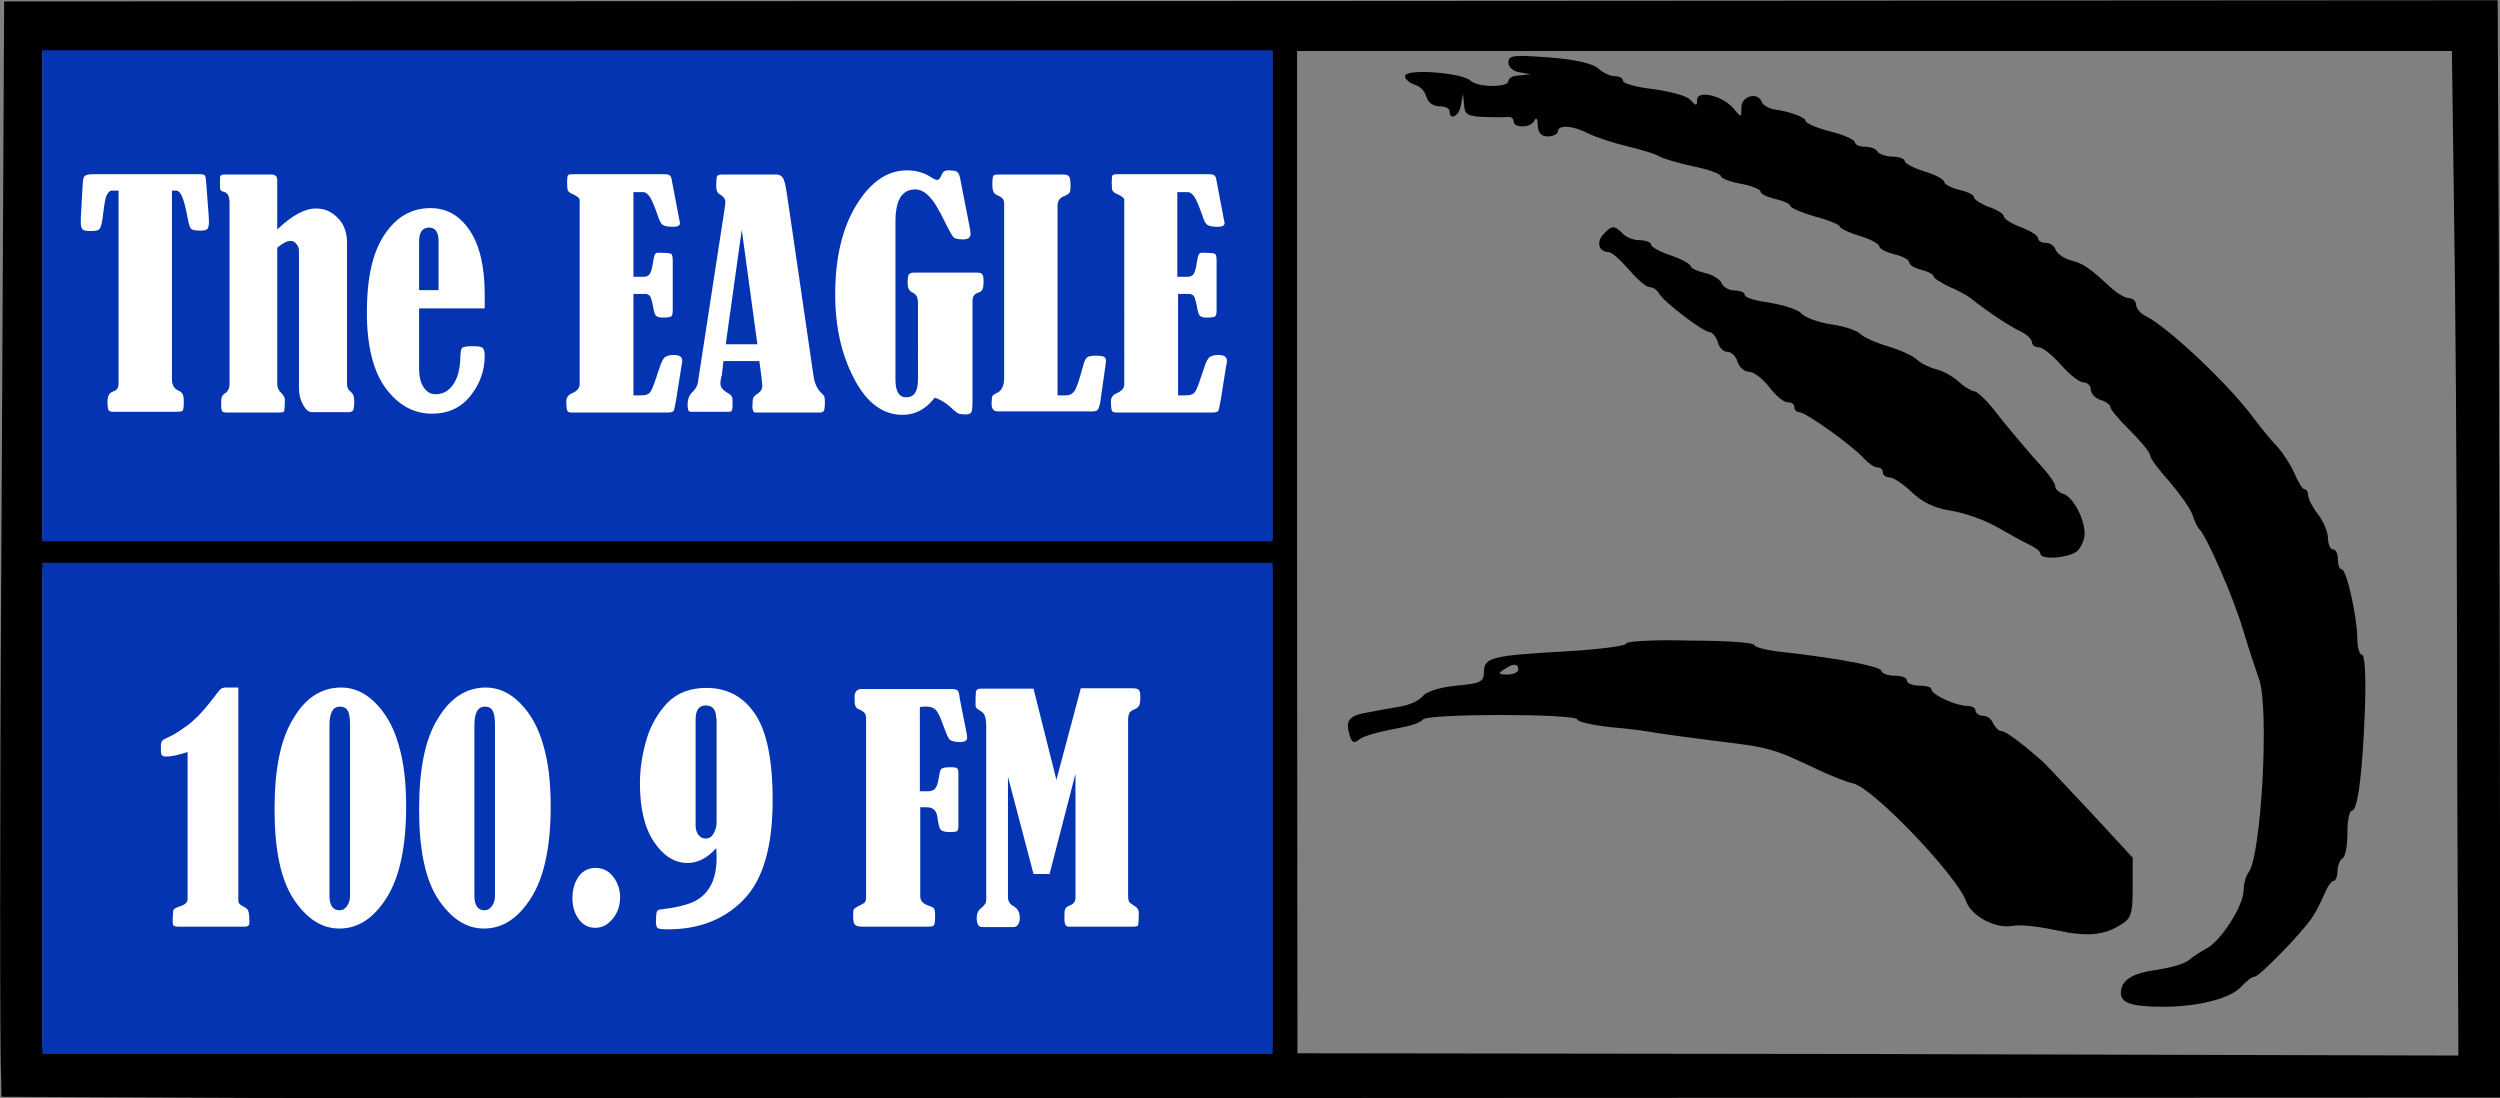 <?xml version="1.0" encoding="utf-8"?>
<!-- Generator: Adobe Illustrator 25.4.1, SVG Export Plug-In . SVG Version: 6.00 Build 0)  -->
<svg version="1.1" id="Layer_1" xmlns="http://www.w3.org/2000/svg" xmlns:xlink="http://www.w3.org/1999/xlink" x="0px" y="0px"
	 viewBox="0 0 655.5 288" style="enable-background:new 0 0 655.5 288;" xml:space="preserve">
<rect x="0" y="0" width="655.5" height="288" fill="#808080" stroke="none"/>
<style type="text/css">
	.st0{fill-rule:evenodd;clip-rule:evenodd;}
	.st1{fill-rule:evenodd;clip-rule:evenodd;fill:#0434B1;}
	.st2{fill-rule:evenodd;clip-rule:evenodd;fill:#FFFFFF;}
</style>
<g id="Page-1">
	<g id="okotoks" transform="translate(-510, -80)">
		<g id="eagle100" transform="translate(510.089, 80.869)">
			<path id="Fill-1" class="st0" d="M0.3,138.3c-0.5,76.2-0.4,138.6-0.1,143.5l0.1,4.9l64.4,0.3c35.1,0.1,65.2,0.1,67,0.1
				s120.4,0,263.6-0.1l260.2-0.1l-0.1-77.6c0-42.6-0.3-107.2-0.3-143.8l-0.3-66.3L328-0.6L1-0.5L0.3,138.3z M333.5,76.4v64H11V12.5
				h322.5V76.4z M643.6,72.7c0.4,33.2,0.6,92.1,0.6,130.6l0.3,72.6l-152.5-0.4l-151.9-0.2L340,143V12.5h302.8L643.6,72.7z
				 M333.5,211v62.7H11V148.3h322.5V211L333.5,211z"/>
			<path id="Fill-2" class="st0" d="M395.4,15.5c0,1.2,1.3,2.4,3,2.6l2.8,0.5l-2.8,0.3c-1.7,0-3,0.7-3,1.5c0,1.7-8.1,1.7-9.9-0.1
				c-2.1-2.1-17.2-3.3-17.2-1.2c0,0.8,1.2,1.8,2.5,2.2c1.4,0.4,2.7,1.7,3.1,3.2c0.4,1.5,1.8,2.5,3.4,2.5c1.5,0,2.7,0.5,2.7,1.3
				c0,2.6,2.5,1.3,3-1.7l0.5-2.9l0.3,2.9c0.1,2.5,0.9,3,5,3.2c2.6,0.1,5.5,0.1,6.5,0c0.8-0.1,1.5,0.4,1.5,1.2c0,1.8,4.8,1.7,5.5-0.4
				c0.4-0.8,0.8-0.3,0.8,1.3c0.1,2.1,0.9,3,2.7,3c1.4,0,2.6-0.7,2.6-1.3c0-1.8,3.9-1.6,7.9,0.5c1.8,0.9,6.5,2.5,10.3,3.4
				c3.9,0.9,7.6,2.1,8.3,2.6c0.8,0.5,4.6,1.7,8.8,2.6c4,0.8,7.4,2,7.4,2.6c0,0.5,2.3,1.5,5.2,2c2.8,0.5,5.2,1.5,5.2,2
				c0,0.7,1.8,1.5,3.9,2c2.2,0.5,3.9,1.3,3.9,1.8c0,0.5,3,1.8,6.5,2.8c3.6,0.9,6.5,2.2,6.5,2.6c0,0.5,2.3,1.6,5.2,2.5
				c2.8,0.8,5.2,2.1,5.2,2.8c0,0.5,1.8,1.5,3.9,2c2.2,0.5,3.9,1.5,3.9,2.1c0,0.7,1.4,1.5,3.2,2c1.8,0.4,3.2,1.2,3.2,1.7
				c0,0.4,1.9,1.7,4.3,2.8c2.2,0.9,4.8,2.4,5.4,2.9c3.4,2.8,10.6,7.7,13.3,8.8c1.5,0.8,2.8,2,2.8,2.8c0,0.7,0.8,1.3,1.8,1.3
				s3.6,2.1,5.8,4.6c2.2,2.5,4.8,4.6,5.9,4.6c1,0,1.9,0.8,1.9,1.8c0,1.1,1.2,2.4,2.6,2.8c1.4,0.4,2.6,1.3,2.6,2
				c0,0.5,2.3,3.3,5.2,6.1c2.8,2.8,5.2,5.7,5.2,6.5c0,0.7,2.3,3.8,5.2,7c2.7,3.2,5.4,7,5.9,8.6c0.5,1.6,1.3,3.2,1.7,3.6
				c1.8,1.5,9.2,18.2,11.7,27c1.5,5,3.4,10.6,4,12.3c2.8,7.4,0.6,47.1-2.8,50.9c-0.6,0.8-1.2,2.8-1.2,4.6
				c-0.1,4.1-6.1,13.5-9.9,15.3c-1.4,0.8-3.5,2.1-4.5,3c-1,0.9-4.8,2-8.3,2.5c-6.6,0.9-9.5,2.8-9.5,6.1c0,2.6,2.8,3.6,11.1,3.6
				c9.3,0,17.8-2.2,20.6-5.4c1.2-1.3,2.7-2.5,3.4-2.5c1.2,0,12.1-11.2,15-15.4c0.9-1.3,2.3-4,3.2-6.1c0.8-2,1.9-3.6,2.5-3.6
				c0.5,0,1-1.2,1-2.5c0-1.4,0.6-3,1.3-3.4c0.8-0.4,1.3-3.4,1.3-6.7c0-3.2,0.5-5.8,1.2-5.8c1.5,0,2.8-9.9,3.4-26.8
				c0.3-8.3,0-14.1-0.8-14.1c-0.6,0-1.2-1.8-1.2-4.2c0-5.5-2.8-18.2-4.1-18.2c-0.6,0-1-1.2-1-2.6c0-1.5-0.5-2.6-1.3-2.6
				c-0.6,0-1.3-1.3-1.3-3c0-1.6-1.2-4.4-2.6-6.2c-1.4-1.8-2.6-4.1-2.6-5c0-0.8-0.4-1.6-1-1.6c-0.5,0-1.7-2-2.7-4.4
				c-1-2.2-3.1-5.4-4.5-6.9c-1.5-1.5-4.1-4.7-5.9-7.1c-6.3-8.7-22.6-24.1-28.5-27c-1.4-0.7-2.5-2-2.5-3c0-0.9-0.9-1.7-1.9-1.7
				c-1,0-3.2-1.3-5-3c-5.4-5-7-6.1-10.2-6.9c-1.8-0.5-3.6-1.7-4-2.8c-0.4-1.1-1.5-1.8-2.7-1.8c-1,0-1.9-0.5-1.9-1.2s-2.1-2-4.5-2.9
				c-2.5-0.9-4.5-2.2-4.5-2.9c0-0.5-1.7-1.7-3.9-2.4c-2.1-0.8-3.9-2-3.9-2.5c0-0.7-1.7-1.5-3.9-2c-2.1-0.5-3.9-1.5-3.9-2
				c0-0.7-2.3-2-5.2-2.8c-2.8-0.9-5.2-2.1-5.2-2.8c0-0.5-1.4-1.1-3.1-1.1c-1.8,0-3.6-0.7-4-1.3c-0.4-0.8-1.9-1.3-3.4-1.3
				c-1.3,0-2.5-0.5-2.5-1.1c0-0.7-2.8-2-6.5-2.9c-3.5-0.9-6.5-2.2-6.5-2.8c0-0.9-4.3-2.5-8.3-3c-1.4-0.3-2.8-1.1-3.1-1.8
				c-0.9-2.9-5.4-1.8-5.4,1.3c0,2.8,0,2.8-2.2,0.1c-3-3.3-9.4-4.7-9.4-2.1c0,1.7-0.3,1.7-1.8,0c-1-1.1-5.4-2.2-9.7-2.8
				c-4.4-0.5-7.9-1.5-7.9-2.1c0-0.8-1-1.3-2.2-1.3c-1.2,0-3.1-0.9-4.3-2c-1.4-1.3-6.1-2.4-12.8-2.9
				C396.8,13.5,395.4,13.6,395.4,15.5"/>
			<path id="Fill-3" class="st0" d="M420.2,60.7c-1.8,2-1,4.5,1.4,4.5c0.9,0,3.2,2.1,5.4,4.6c2.1,2.5,4.5,4.6,5.4,4.6
				c0.9,0,2.1,0.8,2.6,1.8c1.3,2.2,11.5,10,13.2,10c0.6,0,1.7,1.2,2.1,2.6c0.4,1.5,1.5,2.6,2.6,2.6c1,0,2.2,1.2,2.6,2.6
				c0.4,1.4,1.8,2.6,3,2.6c1.2,0,3.6,1.8,5.3,4c1.7,2.2,3.7,4,4.8,4s1.8,0.5,1.8,1.3c0,0.7,0.6,1.3,1.3,1.3c1.7,0,14.2,9,16.9,12.1
				c1.2,1.3,2.7,2.4,3.6,2.4c0.8,0,1.4,0.5,1.4,1.3c0,0.7,0.8,1.3,1.8,1.3c0.9,0,3.5,1.7,5.7,3.8c2.7,2.6,5.8,4.2,10.1,4.9
				c3.5,0.5,8.9,2.4,12.1,4.2c3.2,1.8,7.1,4,8.6,4.7c1.7,0.8,3,1.8,3,2.4c0,1.8,7.9,1.1,9.8-0.8c1-1.1,1.8-3,1.8-4.4
				c0-4-3-9.5-5.4-10.4c-1.3-0.4-2.3-1.3-2.3-2c0-0.8-1.3-2.6-2.8-4.4c-3.7-4-9.7-11.1-13.9-16.5c-1.8-2.2-3.9-4.1-4.6-4.1
				c-0.6,0-2.5-1.1-3.9-2.4c-1.4-1.3-4.1-2.9-5.9-3.3c-1.9-0.5-4.3-1.7-5.2-2.6c-0.9-0.9-4.3-2.5-7.4-3.4c-3.1-0.9-6.5-2.4-7.4-3.3
				c-0.9-0.9-4.3-2.1-7.6-2.5c-3.2-0.5-6.8-1.7-7.9-2.9c-1-1.1-4.8-2.2-8.3-2.8c-3.6-0.5-6.5-1.3-6.5-2c0-0.7-1.2-1.2-2.6-1.2
				c-1.4,0-3-0.8-3.4-1.8c-0.4-1.1-2.5-2.4-4.5-2.8c-2.1-0.5-3.7-1.3-3.7-1.8c0-0.5-2.3-1.8-5.2-2.8c-2.8-0.9-5.2-2.2-5.2-2.9
				c0-0.5-1.4-1.1-3.1-1.1c-1.7,0-3.7-0.9-4.6-2C423.2,58.2,422.4,58.2,420.2,60.7"/>
			<path id="Fill-4" class="st0" d="M426.4,167.8c0,0.7-7.1,1.6-15.7,2.1c-19.6,1.1-21.7,1.6-21.7,5.4c0,2.6-0.8,3-7.1,3.6
				c-4.4,0.4-7.7,1.5-8.8,2.6c-0.8,1.2-3.6,2.5-6.1,2.9c-2.5,0.4-6.2,1.1-8.3,1.5c-4.9,0.8-6.1,2-5,5.7c0.5,2.1,1.2,2.5,2.2,1.7
				c1.4-1.2,4.5-2.1,12.8-3.7c1.9-0.4,3.9-1.2,4.3-1.8c0.9-1.6,40.5-1.6,40.5,0c0,0.5,3.9,1.5,8.8,2c4.8,0.4,10.1,1.1,11.9,1.5
				c1.8,0.3,8.5,1.2,14.8,2c15,1.8,15.7,2,27.7,7.7c3.2,1.5,7.4,3.2,9.3,3.6c5.4,1.5,27.2,24.3,29.5,31c1.4,3.8,7.7,7.1,12.1,6.3
				c1.7-0.4,6.7,0.1,11.2,1.1c8.5,1.8,12.6,1.5,17.5-1.6c2.5-1.6,2.8-3,2.8-9.6v-7.8l-11.2-12.1c-6.3-6.7-11.9-12.7-12.6-13.3
				c-5.4-4.7-9.5-7.8-10.7-7.8c-0.6,0-1.5-0.9-2.1-2c-0.4-1.1-1.5-2-2.7-2c-1,0-1.9-0.7-1.9-1.3c0-0.8-1-1.3-2.3-1.3
				c-2.8,0-9.3-2.9-9.3-4.4c0-0.5-1.4-0.9-3.2-0.9c-1.8,0-3.2-0.7-3.2-1.3c0-0.8-1.4-1.3-3.1-1.3c-1.7,0-3.4-0.5-3.6-1.3
				c-0.4-1.2-11.5-3.3-25.8-4.9c-4.1-0.4-7.5-1.3-7.5-1.8c0-0.7-7.5-1.2-16.8-1.2C434,166.8,426.4,167.3,426.4,167.8z M398,174.7
				c0,0.7-1.3,1.3-2.8,1.3c-2.5,0-2.6-0.3-1-1.3C396.6,173,398,173,398,174.7L398,174.7z"/>
			<polygon id="Fill-5" class="st1" points="11,141.1 333.6,141.1 333.6,12.3 11,12.3 			"/>
			<polygon id="Fill-6" class="st1" points="11,275.5 333.6,275.5 333.6,146.7 11,146.7 			"/>
			<path id="Fill-7" class="st2" d="M49.1,196.3c-2.3,0.8-4.2,1.2-5.8,1.2c-0.8,0-1.2-0.4-1.2-1.3v-1.5c0-0.6,0.1-1,0.3-1.3
				c0.2-0.3,0.8-0.6,1.7-1c1.2-0.5,2.9-1.6,5-3.1c2.1-1.6,4.1-3.7,6.1-6.3c1.5-2,2.4-3.1,2.7-3.3c0.3-0.2,0.8-0.3,1.4-0.3h3.1v55.9
				c0,0.6,0.4,1.1,1.3,1.5c0.7,0.4,1.2,0.7,1.3,1.2c0.2,0.4,0.3,1.4,0.3,3.1c0,0.7-0.4,1-1.3,1H46.8c-0.7,0-1.2-0.1-1.4-0.3
				c-0.2-0.2-0.2-0.8-0.2-1.7c0-1.3,0.1-2.1,0.2-2.4c0.2-0.3,0.7-0.6,1.6-0.9c1.4-0.4,2.1-1.1,2.1-1.9V196.3"/>
			<path id="Fill-8" class="st2" d="M89.4,179.4c3.2,0,6.2,1.3,8.9,4c2.7,2.7,4.8,6.3,6.1,10.9c1.4,4.6,2,10,2,16.3
				c0,10.5-1.7,18.5-5.1,23.9c-3.4,5.4-7.5,8.1-12.4,8.1c-4.6,0-8.6-2.6-12-7.7c-3.4-5.2-5-13-5-23.6c0-10.6,1.6-18.5,5-23.9
				C80.1,182,84.3,179.4,89.4,179.4 M91.7,189.3c0-1.8-0.2-3.1-0.6-3.8c-0.4-0.7-1.1-1.1-2-1.1c-1.9,0-2.8,1.6-2.8,4.9V234
				c0,2.5,0.9,3.8,2.6,3.8c0.9,0,1.5-0.4,2-1.1c0.5-0.7,0.8-1.6,0.8-2.7V189.3"/>
			<path id="Fill-9" class="st2" d="M127.3,179.4c3.2,0,6.2,1.3,8.9,4c2.7,2.7,4.8,6.3,6.1,10.9c1.4,4.6,2,10,2,16.3
				c0,10.5-1.7,18.5-5.1,23.9c-3.4,5.4-7.5,8.1-12.4,8.1c-4.6,0-8.6-2.6-12-7.7c-3.4-5.2-5-13-5-23.6c0-10.6,1.6-18.5,5-23.9
				C118.1,182,122.3,179.4,127.3,179.4 M129.7,189.3c0-1.8-0.2-3.1-0.6-3.8c-0.4-0.7-1.1-1.1-2-1.1c-1.9,0-2.8,1.6-2.8,4.9V234
				c0,2.5,0.9,3.8,2.6,3.8c0.9,0,1.5-0.4,2-1.1c0.5-0.7,0.8-1.6,0.8-2.7V189.3"/>
			<path id="Fill-10" class="st2" d="M156,226.7c1.9,0,3.4,0.7,4.6,2.2c1.2,1.5,1.9,3.3,1.9,5.5c0,2.1-0.6,4-1.9,5.6
				c-1.3,1.6-2.8,2.4-4.6,2.4c-1.7,0-3.2-0.7-4.3-2.2c-1.1-1.5-1.7-3.3-1.7-5.5c0-2.2,0.5-4.1,1.6-5.7
				C152.6,227.6,154.1,226.7,156,226.7"/>
			<path id="Fill-11" class="st2" d="M187.7,221.5c-2.3,2.6-4.8,3.9-7.5,3.9c-3.4,0-6.3-1.8-8.8-5.5c-2.5-3.7-3.7-8.8-3.7-15.4
				c0-3.8,0.6-7.6,1.7-11.4c1.1-3.8,3-7,5.5-9.7c2.6-2.6,6-3.9,10.2-3.9c5.4,0,9.6,2.2,12.7,6.7c3.1,4.5,4.7,12,4.7,22.7
				c0,12.2-2.5,20.9-7.6,26.1c-5,5.2-11.7,7.8-19.8,7.8c-1.5,0-2.4-0.1-2.7-0.3c-0.3-0.2-0.5-0.7-0.5-1.6c0-1.4,0.1-2.3,0.2-2.7
				c0.2-0.4,0.5-0.6,0.9-0.6c3.8-0.4,6.6-1.1,8.5-1.9c2-0.9,3.5-2.2,4.6-4.1c1.1-1.9,1.7-4.4,1.7-7.4
				C187.8,223.4,187.8,222.6,187.7,221.5 M187.7,187.5c0-2.2-0.9-3.4-2.7-3.4c-1.8,0-2.7,1.2-2.7,3.7v27.7c0,1,0.2,1.8,0.7,2.5
				c0.5,0.6,1.1,1,1.9,1c0.9,0,1.6-0.4,2.1-1.3c0.5-0.9,0.8-1.8,0.8-2.9V187.5"/>
			<path id="Fill-12" class="st2" d="M241.2,210.6v23.5c0,1.2,0.7,2,2.2,2.5c0.7,0.2,1.2,0.5,1.4,0.7c0.2,0.3,0.3,0.9,0.3,1.8
				c0,1.4-0.1,2.3-0.3,2.6c-0.2,0.3-0.7,0.4-1.6,0.4h-17.3c-1,0-1.6-0.2-1.9-0.6c-0.3-0.4-0.4-1.2-0.4-2.5c0-0.8,0.1-1.3,0.2-1.5
				c0.2-0.2,0.6-0.5,1.2-0.8c0.9-0.4,1.5-0.8,1.7-1c0.2-0.3,0.3-0.8,0.3-1.4v-46.7c0-0.7-0.1-1.2-0.4-1.5c-0.3-0.4-0.8-0.7-1.7-1.1
				c-0.6-0.3-0.9-0.9-0.9-1.9c0-0.1,0-0.7,0-1.7c0.2-1.1,0.8-1.6,1.8-1.6h23.6c0.7,0,1.2,0.1,1.5,0.3c0.3,0.2,0.5,0.8,0.6,1.7
				c0,0.2,0.1,0.4,0.1,0.7l1.7,8.6c0.1,0.5,0.2,1,0.2,1.4c0,0.8-0.6,1.2-1.8,1.2c-1.6,0-2.6-0.3-3-0.9c-0.4-0.6-1-2.2-1.9-4.6
				c-0.5-1.5-1.1-2.5-1.6-3c-0.5-0.5-1.3-0.8-2.4-0.8c-0.3,0-0.9,0-1.7,0.1v22.1h1.9c1,0,1.7-0.2,2.1-0.7c0.4-0.5,0.7-1.3,0.9-2.5
				c0.2-1.3,0.4-2.2,0.6-2.5c0.2-0.4,1-0.6,2.5-0.6c1,0,1.6,0.1,1.8,0.3c0.2,0.2,0.3,0.6,0.3,1.2v14c0,0.6-0.1,1-0.3,1.2
				c-0.2,0.2-0.8,0.3-1.9,0.3c-1.3,0-2.1-0.2-2.5-0.7c-0.3-0.4-0.6-1.5-0.8-3.2c-0.2-1.7-1.1-2.6-2.8-2.6H241.2"/>
			<path id="Fill-13" class="st2" d="M283.3,179.6h13.4c0.9,0,1.5,0.1,1.8,0.4c0.3,0.3,0.4,0.9,0.4,2c0,1-0.1,1.7-0.3,2.1
				c-0.2,0.4-0.6,0.8-1.4,1.1c-0.7,0.3-1.1,0.6-1.2,1c-0.2,0.4-0.3,1-0.3,1.8V234c0,0.7,0.1,1.2,0.2,1.5c0.2,0.3,0.6,0.6,1.2,1
				c0.9,0.5,1.4,1.1,1.4,1.9c0,2-0.1,3.1-0.2,3.4c-0.1,0.2-0.6,0.3-1.3,0.3h-16.9c-0.7,0-1.1-0.6-1.1-1.9c0-1.1,0-1.9,0.1-2.4
				c0.1-0.5,0.5-1,1.4-1.3c1-0.4,1.4-1.1,1.4-2v-32.5l-6.8,26.3h-4.2l-6.7-25.5v31.6c0,1,0.5,1.8,1.4,2.3c1.1,0.6,1.7,1.6,1.7,3
				c0,1.6-0.6,2.5-1.7,2.5h-8.2c-0.9,0-1.4-0.8-1.4-2.4c0-1.1,0.4-2,1.2-2.6c0.6-0.5,0.9-0.9,1.1-1.2c0.2-0.3,0.2-0.8,0.2-1.6v-44.6
				c0-1.2-0.1-2.2-0.3-2.8c-0.2-0.7-0.7-1.2-1.4-1.6c-0.8-0.4-1.1-0.8-1.1-1.3l0-1.7c0-1.2,0.1-2,0.2-2.2c0.2-0.3,0.5-0.5,1-0.5h14
				l6,23.9L283.3,179.6"/>
			<path id="Fill-14" class="st2" d="M31,49.1h-1.7c-0.6,0-1,0.4-1.4,1.2c-0.4,0.7-0.7,2.8-1.1,6.1c-0.2,1.5-0.5,2.4-0.8,2.8
				c-0.4,0.4-1.1,0.5-2.3,0.5c-1.1,0-1.8-0.1-2.1-0.4c-0.3-0.3-0.5-0.8-0.5-1.6c0-0.5,0-0.9,0-1.4l0.5-9c0.1-1.1,0.2-1.7,0.5-2
				c0.3-0.3,1.1-0.5,2.3-0.5h27.7c0.8,0,1.3,0.1,1.5,0.3c0.2,0.2,0.3,1,0.4,2.2l0.6,8c0,0.6,0.1,1.2,0.1,1.9c0,0.8-0.1,1.4-0.3,1.8
				c-0.2,0.4-0.8,0.6-1.8,0.6c-1.3,0-2.1-0.1-2.5-0.4c-0.4-0.3-0.6-1.1-0.9-2.4c-0.4-2.2-0.8-4.1-1.3-5.5c-0.5-1.4-1.1-2.2-1.8-2.2
				h-1.1v49.6c0,1.4,0.6,2.4,1.8,2.9c0.5,0.2,0.8,0.5,1,0.9c0.2,0.3,0.3,1,0.3,2c0,1.3-0.1,2.1-0.3,2.3c-0.2,0.2-0.7,0.3-1.5,0.3
				H29.7c-0.7,0-1.1-0.1-1.3-0.4c-0.2-0.3-0.3-1-0.3-2.2c0-1.4,0.4-2.3,1.2-2.6c0.8-0.3,1.2-0.6,1.4-0.9c0.2-0.3,0.3-0.8,0.3-1.5
				V49.1"/>
			<path id="Fill-15" class="st2" d="M72.6,59.3c3.9-3.7,7.2-5.5,10.2-5.5c2.2,0,4.1,0.8,5.7,2.5c1.6,1.6,2.4,3.8,2.4,6.5v36.9
				c0,1,0.3,1.6,0.8,2c0.8,0.6,1.1,1.4,1.1,2.6c0,1.2-0.1,2-0.3,2.4c-0.2,0.3-0.6,0.5-1.2,0.5h-9.6c-0.8,0-1.6-0.6-2.3-1.9
				c-0.7-1.2-1.1-2.7-1.1-4.4v-36c0-0.7-0.2-1.3-0.7-1.8c-0.4-0.6-0.9-0.8-1.5-0.8c-1,0-2.1,0.6-3.5,1.8v35.7c0,0.9,0.3,1.6,1,2.3
				c0.7,0.7,1,1.3,1,1.8c0,1.8-0.1,2.8-0.2,3.1c-0.1,0.2-0.6,0.3-1.5,0.3H59.4c-0.6,0-1-0.1-1.2-0.3c-0.2-0.3-0.3-0.8-0.3-1.7
				c0-1.1,0-1.8,0.2-2.1c0.1-0.3,0.4-0.7,0.9-1c0.7-0.5,1.1-1.3,1.1-2.2V52.3c0-1.7-0.5-2.7-1.6-2.9c-0.6-0.1-0.9-0.5-0.9-1v-2.7
				c0-0.5,0.3-0.8,0.9-0.8h12.7c0.9,0,1.4,0.5,1.4,1.4V59.3"/>
			<path id="Fill-16" class="st2" d="M109.8,80v15.8c0,2.1,0.4,3.7,1.2,4.9c0.8,1.2,1.8,1.8,3.1,1.8c1.9,0,3.4-0.8,4.6-2.5
				c1.2-1.7,1.8-4,1.9-6.8c0-1.5,0.2-2.5,0.4-2.8c0.3-0.3,1.2-0.5,2.8-0.5c1.4,0,2.2,0.1,2.6,0.4c0.4,0.3,0.6,1,0.6,2.1
				c0,4-1.3,7.5-3.8,10.6c-2.5,3.1-5.9,4.6-10,4.6c-4.8,0-8.8-2.2-12.1-6.6c-3.3-4.4-5-11.1-5-20s1.5-15.7,4.6-20.3
				c3.1-4.7,7.1-7,12.1-7c4.3,0,7.7,2,10.3,5.9c2.6,3.9,3.9,9.5,3.9,16.7V80H109.8 M114.9,75.2V62.4c0-2.4-0.8-3.6-2.5-3.6
				c-1.7,0-2.6,1.2-2.6,3.6v12.8H114.9"/>
			<path id="Fill-17" class="st2" d="M166,49.6v22.1h2.6c0.7,0,1.2-0.2,1.5-0.5c0.3-0.3,0.6-1,0.8-2c0.3-1.8,0.5-2.9,0.7-3.3
				c0.2-0.4,0.5-0.5,0.9-0.5c2,0,3.1,0.1,3.4,0.3c0.3,0.2,0.4,0.8,0.4,1.9v12.9c0,0.8-0.1,1.3-0.4,1.6c-0.3,0.2-1,0.3-2.3,0.3
				c-0.9,0-1.4-0.2-1.7-0.5c-0.3-0.3-0.6-1.2-0.8-2.7c-0.3-1.4-0.6-2.2-0.8-2.5c-0.3-0.3-0.7-0.5-1.2-0.5H166v26.6h2
				c1.2,0,2.1-0.3,2.5-1c0.5-0.7,1.2-2.8,2.3-6.1c0.4-1.4,0.9-2.3,1.3-2.8c0.5-0.4,1.2-0.7,2.4-0.7c1.6,0,2.3,0.5,2.3,1.5
				c0,0.3-0.1,0.8-0.2,1.4l-1.4,8.8c-0.3,1.6-0.5,2.6-0.6,2.9c-0.2,0.3-0.7,0.5-1.5,0.5h-25.2c-0.6,0-1-0.1-1.2-0.4
				c-0.2-0.3-0.3-1.2-0.3-2.6c0-0.9,0.5-1.6,1.4-2c1.4-0.6,2.1-1.4,2.1-2.4V51.6c0-0.5-0.6-1-1.7-1.5c-0.8-0.3-1.2-0.7-1.4-1
				c-0.1-0.3-0.2-1.1-0.2-2.2c0-1,0.1-1.6,0.2-1.8c0.2-0.2,0.6-0.3,1.3-0.3h24.1c0.6,0,1,0.1,1.3,0.3c0.3,0.2,0.5,0.7,0.6,1.5
				l1.9,10c0.1,0.5,0.2,0.9,0.2,1c0,0.7-0.6,1-1.8,1c-1.4,0-2.3-0.2-2.7-0.5c-0.5-0.3-0.9-1.1-1.3-2.4c-0.8-2.3-1.5-3.9-2-4.8
				c-0.6-0.9-1.2-1.4-1.9-1.4H166"/>
			<path id="Fill-18" class="st2" d="M199,93.8h-9.4l-0.4,3.6c0,0.1,0,0.2-0.1,0.3c-0.2,0.7-0.3,1.4-0.3,2c0,0.9,0.6,1.7,1.8,2.4
				c0.6,0.3,1,0.7,1.2,1c0.2,0.4,0.2,1,0.2,1.8c0,1.1-0.1,1.7-0.2,1.9c-0.1,0.2-0.4,0.3-0.8,0.3h-10c-0.6,0-0.8-0.6-0.8-1.8
				c0-1.4,0.4-2.6,1.3-3.4c0.8-0.8,1.3-1.6,1.4-2.5l7-45.5c0.1-0.7,0.2-1.3,0.2-1.8c0-0.8-0.5-1.5-1.6-2.1c-0.5-0.3-0.8-1-0.8-2
				c0-1.4,0.1-2.3,0.2-2.6s0.6-0.5,1.2-0.5h14.4c0.9,0,1.5,0.4,1.9,1.3c0.4,0.9,0.7,2.7,1.1,5.6c0.2,1.1,0.3,2.2,0.5,3.3l6.2,42.5
				c0.3,2.1,1,3.6,2.2,4.7c0.3,0.3,0.5,0.5,0.6,0.7c0.1,0.2,0.2,0.7,0.2,1.5c0,1.3-0.1,2.1-0.3,2.4c-0.2,0.3-0.6,0.4-1.1,0.4h-16.8
				c-0.5,0-0.8-0.5-0.8-1.5c0-1.2,0.1-2,0.2-2.3c0.1-0.3,0.5-0.7,1.1-1.1c0.9-0.6,1.3-1.3,1.3-2.2C199.7,99.2,199.5,97.1,199,93.8
				 M194.4,59.4l-4.2,30h8.3L194.4,59.4"/>
			<path id="Fill-19" class="st2" d="M245,103.4c-2.3,3-5.1,4.5-8.4,4.5c-5.2,0-9.4-3.1-12.7-9.4c-3.3-6.2-5-13.6-5-22.2
				c0-9.7,1.9-17.5,5.6-23.5c3.7-6,8.1-9,13.2-9c2.4,0,4.6,0.6,6.5,1.9c0.6,0.4,1.1,0.6,1.4,0.6c0.5,0,0.8-0.4,1.2-1.3
				c0.3-0.8,0.8-1.2,1.6-1.2h0.5l1.2,0.1c0.8,0.1,1.3,0.7,1.5,1.7l2.4,12.3c0.3,1.3,0.4,2.1,0.4,2.6c0,0.9-0.7,1.4-2,1.4
				c-1.3,0-2.2-0.2-2.5-0.6c-0.4-0.4-1.1-1.7-2.3-4.1c-1.5-3.1-2.8-5.3-4-6.5c-1.1-1.2-2.4-1.9-3.7-1.9c-3.5,0-5.2,2.8-5.2,8.4v41.5
				c0,3,0.9,4.6,2.8,4.6c2.1,0,3.1-1.5,3.1-4.6V78.5c0-1.3-0.4-2.2-1.3-2.6c-1-0.4-1.4-1.2-1.4-2.5c0-1.4,0.1-2.2,0.4-2.4
				c0.3-0.3,0.8-0.4,1.6-0.4h16c0.8,0,1.3,0.1,1.5,0.4c0.3,0.3,0.4,0.9,0.4,1.9c0,1.1-0.1,1.8-0.3,2.1c-0.2,0.4-0.5,0.7-1.2,0.9
				c-0.9,0.3-1.4,1-1.4,2.1v26.3c0,1.6-0.1,2.6-0.3,2.9c-0.2,0.4-0.7,0.6-1.6,0.6c-0.8,0-1.3-0.1-1.7-0.2c-0.3-0.1-0.8-0.5-1.4-1
				C248.3,105,246.6,103.9,245,103.4"/>
			<path id="Fill-20" class="st2" d="M277.1,102.8h2.2c1.1,0,1.9-0.4,2.5-1.4c0.5-0.9,1.2-3,2.1-6.3c0.3-1.3,0.7-2,1.1-2.3
				c0.4-0.3,1.2-0.4,2.2-0.4c1.1,0,1.9,0.1,2.2,0.3c0.3,0.2,0.5,0.5,0.5,1c0,0.4-0.1,0.9-0.2,1.7l-1.3,9.2c-0.2,1-0.4,1.6-0.6,1.9
				c-0.2,0.3-0.7,0.5-1.4,0.5h-24.9c-1.1,0-1.6-0.7-1.6-2c0-1,0.1-1.7,0.2-2c0.2-0.3,0.5-0.5,0.9-0.7c1.4-0.5,2.2-1.8,2.2-4.1V52.5
				c0-1-0.5-1.6-1.4-2c-0.8-0.3-1.3-0.7-1.4-1.1c-0.2-0.4-0.3-1.1-0.3-2c0-1.1,0.1-1.8,0.2-2.1c0.2-0.3,0.6-0.4,1.2-0.4h17.4
				c0.7,0,1.1,0.2,1.3,0.5c0.3,0.3,0.4,1.2,0.4,2.6c0,0.9-0.1,1.4-0.3,1.7c-0.2,0.3-0.6,0.5-1.2,0.8c-1.3,0.4-1.9,1.3-1.9,2.6V102.8
				"/>
			<path id="Fill-21" class="st2" d="M308.6,49.6v22.1h2.6c0.7,0,1.2-0.2,1.5-0.5c0.3-0.3,0.6-1,0.8-2c0.3-1.8,0.5-2.9,0.7-3.3
				c0.2-0.4,0.5-0.5,0.9-0.5c2,0,3.1,0.1,3.4,0.3c0.3,0.2,0.4,0.8,0.4,1.9v12.9c0,0.8-0.1,1.3-0.4,1.6c-0.3,0.2-1,0.3-2.3,0.3
				c-0.9,0-1.4-0.2-1.7-0.5c-0.3-0.3-0.6-1.2-0.8-2.7c-0.3-1.4-0.6-2.2-0.8-2.5c-0.3-0.3-0.7-0.5-1.2-0.5h-2.9v26.6h2
				c1.2,0,2.1-0.3,2.5-1c0.5-0.7,1.2-2.8,2.3-6.1c0.4-1.4,0.9-2.3,1.3-2.8c0.5-0.4,1.2-0.7,2.4-0.7c1.6,0,2.3,0.5,2.3,1.5
				c0,0.3,0,0.8-0.2,1.4l-1.4,8.8c-0.3,1.6-0.5,2.6-0.6,2.9c-0.2,0.3-0.7,0.5-1.5,0.5h-25.2c-0.6,0-1-0.1-1.2-0.4
				c-0.2-0.3-0.3-1.2-0.3-2.6c0-0.9,0.5-1.6,1.4-2c1.4-0.6,2.1-1.4,2.1-2.4V51.6c0-0.5-0.6-1-1.7-1.5c-0.8-0.3-1.2-0.7-1.4-1
				c-0.1-0.3-0.2-1.1-0.2-2.2c0-1,0.1-1.6,0.2-1.8c0.2-0.2,0.6-0.3,1.3-0.3h24.1c0.6,0,1,0.1,1.3,0.3c0.3,0.2,0.5,0.7,0.6,1.5
				l1.9,10c0.1,0.5,0.2,0.9,0.2,1c0,0.7-0.6,1-1.8,1c-1.4,0-2.3-0.2-2.7-0.5c-0.5-0.3-0.9-1.1-1.3-2.4c-0.8-2.3-1.5-3.9-2-4.8
				c-0.6-0.9-1.2-1.4-1.9-1.4H308.6"/>
		</g>
	</g>
</g>
</svg>
